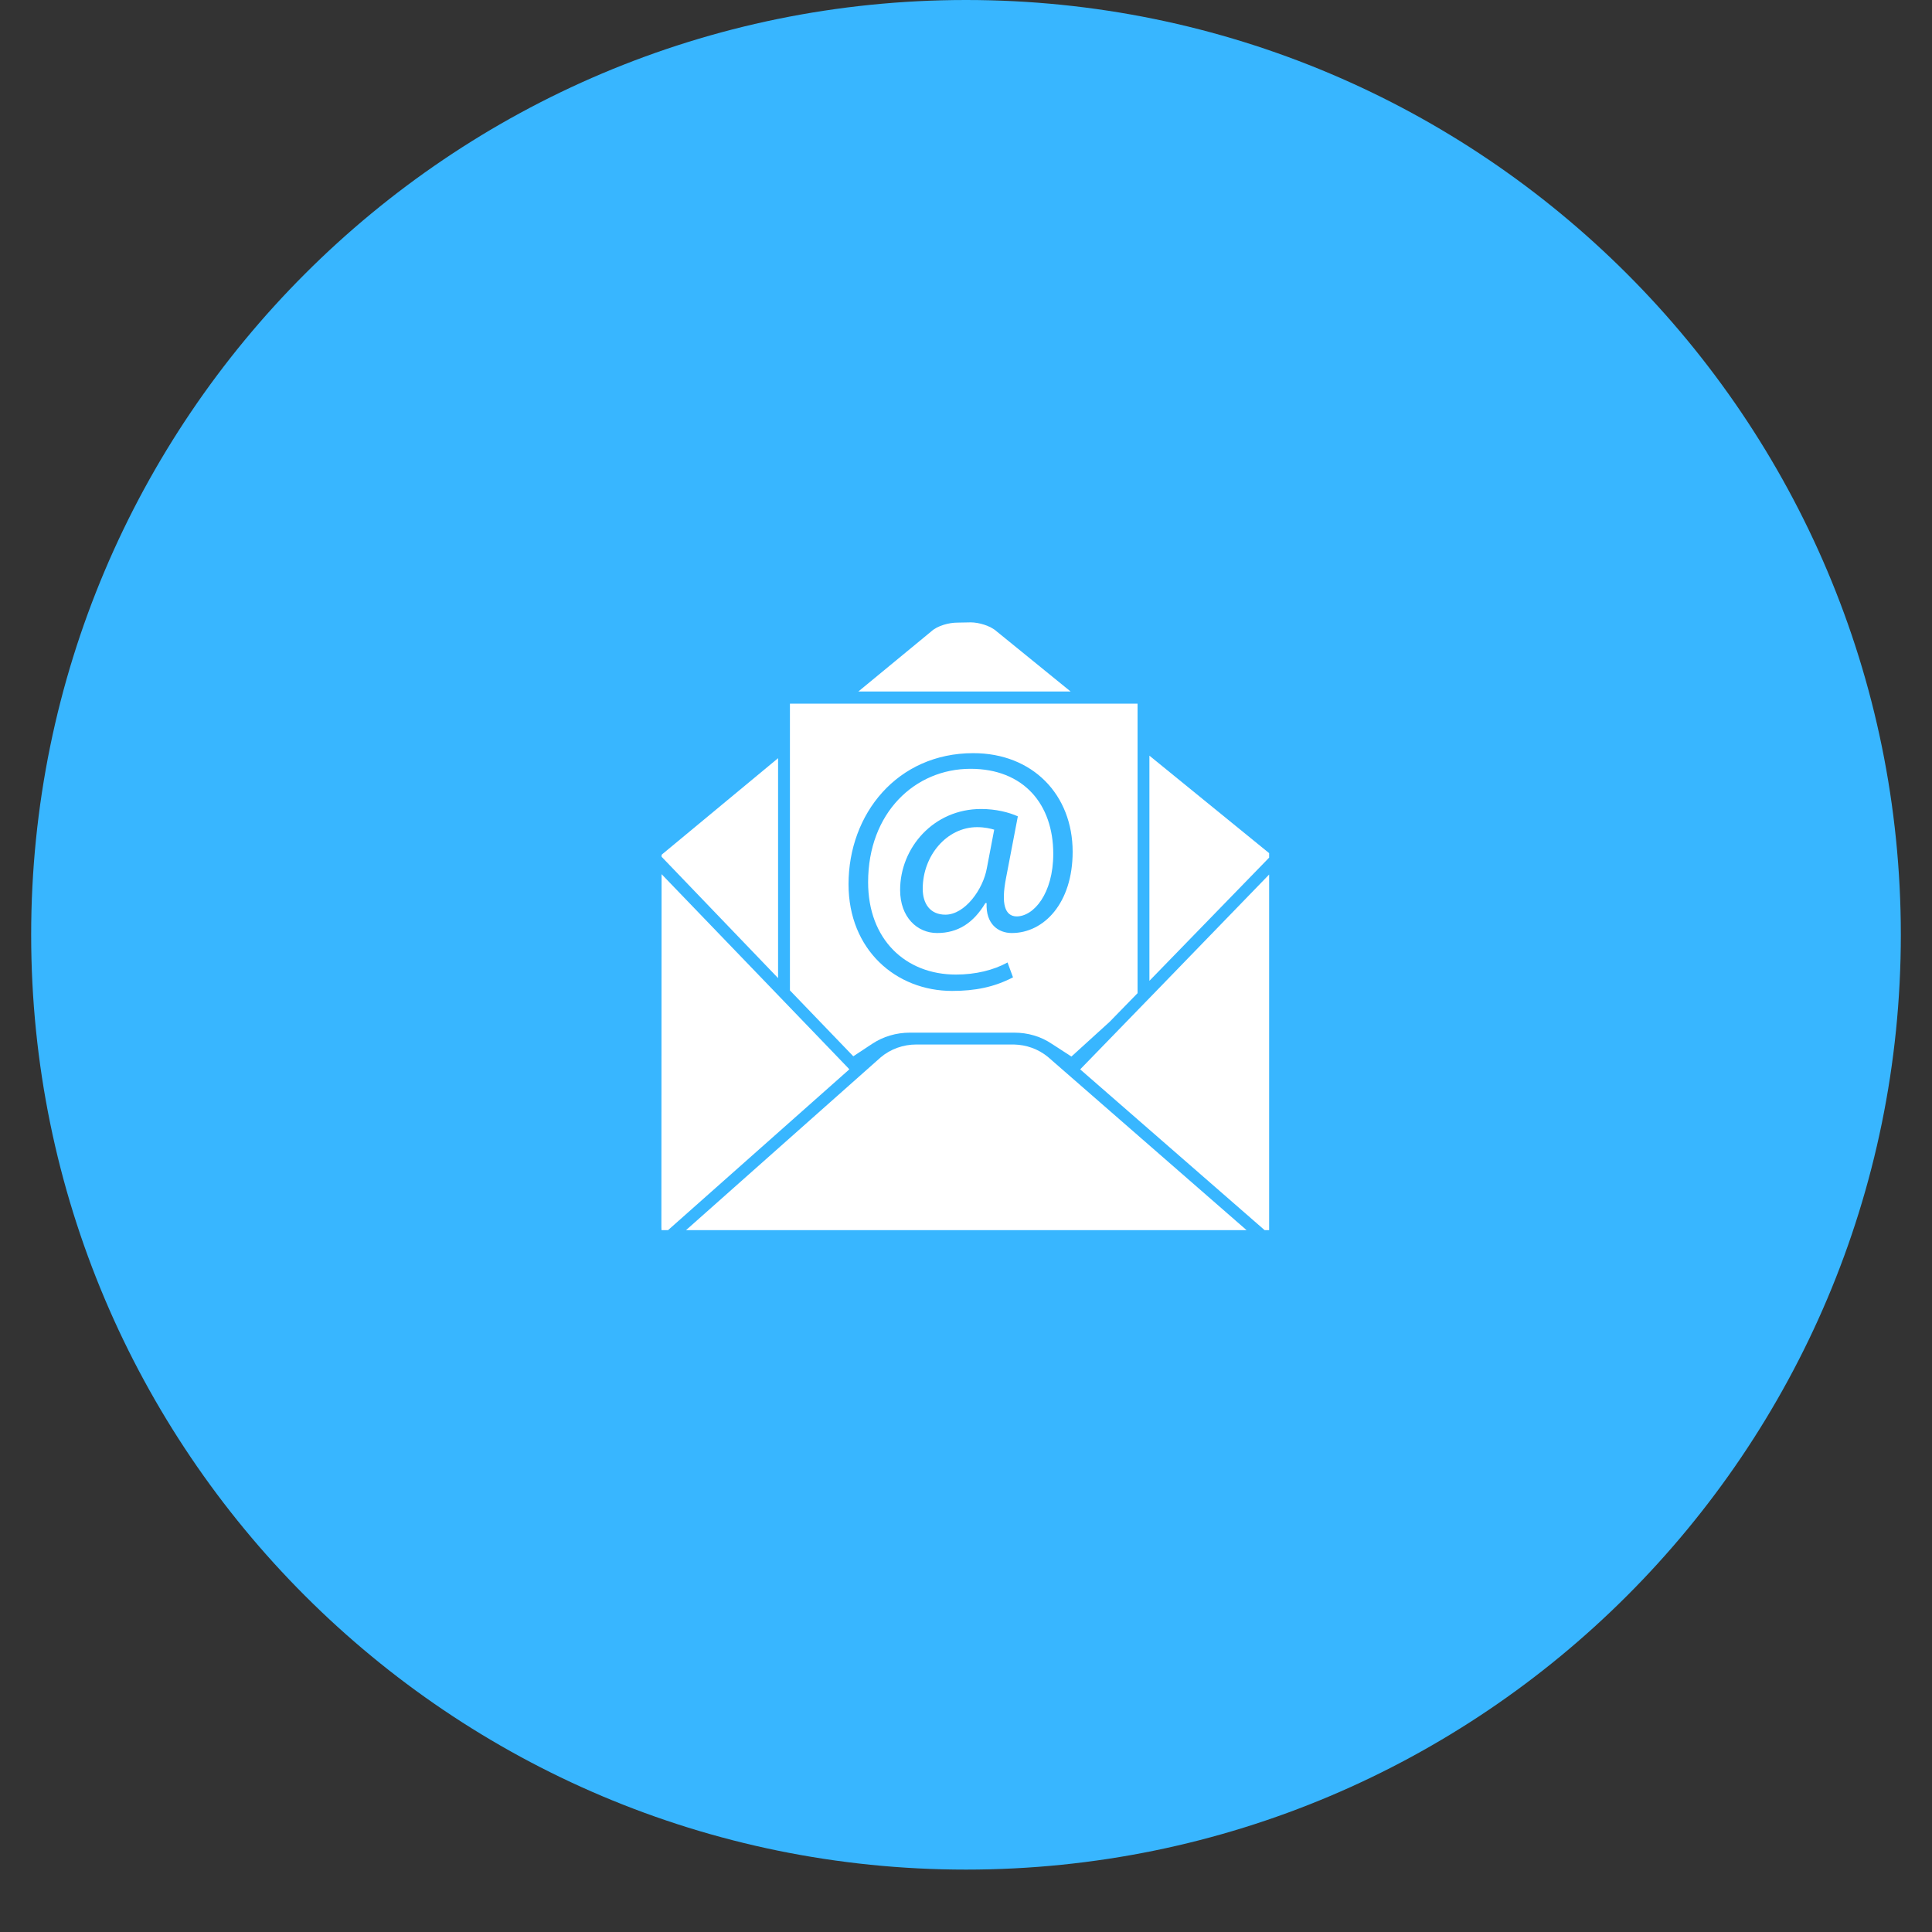 <svg xmlns="http://www.w3.org/2000/svg" xmlns:xlink="http://www.w3.org/1999/xlink" width="40" zoomAndPan="magnify" viewBox="0 0 30 30" height="40" preserveAspectRatio="xMidYMid meet" version="1.0"><rect x="0" y="0" width="30" height="30" fill="#333333" stroke="none"/><defs><clipPath id="e96dacdf01"><path d="M 0.484 0 L 29.516 0 L 29.516 29.031 L 0.484 29.031 Z M 0.484 0 " clip-rule="nonzero"/></clipPath><clipPath id="3eec3bc2f4"><path d="M 15 0 C 6.984 0 0.484 6.5 0.484 14.516 C 0.484 22.531 6.984 29.031 15 29.031 C 23.016 29.031 29.516 22.531 29.516 14.516 C 29.516 6.5 23.016 0 15 0 Z M 15 0 " clip-rule="nonzero"/></clipPath><clipPath id="7dba9fc3f5"><path d="M 0.484 0 L 29.516 0 L 29.516 29.031 L 0.484 29.031 Z M 0.484 0 " clip-rule="nonzero"/></clipPath><clipPath id="722e77372a"><path d="M 15 0 C 6.984 0 0.484 6.5 0.484 14.516 C 0.484 22.531 6.984 29.031 15 29.031 C 23.016 29.031 29.516 22.531 29.516 14.516 C 29.516 6.5 23.016 0 15 0 Z M 15 0 " clip-rule="nonzero"/></clipPath><clipPath id="b949a18ba4"><rect x="0" width="30" y="0" height="30"/></clipPath><clipPath id="cfe1bcef6a"><path d="M 10.27 16 L 19.707 16 L 19.707 19.102 L 10.27 19.102 Z M 10.27 16 " clip-rule="nonzero"/></clipPath><clipPath id="c991b3bb15"><path d="M 17.848 11.734 L 19.707 11.734 L 19.707 15.23 L 17.848 15.23 Z M 17.848 11.734 " clip-rule="nonzero"/></clipPath><clipPath id="b3ec692055"><path d="M 10.27 11 L 13 11 L 13 16 L 10.27 16 Z M 10.27 11 " clip-rule="nonzero"/></clipPath><clipPath id="ff97fe078d"><path d="M 13 9.664 L 17 9.664 L 17 11 L 13 11 Z M 13 9.664 " clip-rule="nonzero"/></clipPath><clipPath id="4bc86bb77d"><path d="M 10.27 13 L 14 13 L 14 19.102 L 10.27 19.102 Z M 10.27 13 " clip-rule="nonzero"/></clipPath><clipPath id="b286a9a3ea"><path d="M 16.773 13.559 L 19.707 13.559 L 19.707 19.102 L 16.773 19.102 Z M 16.773 13.559 " clip-rule="nonzero"/></clipPath></defs><g clip-path="url(#e96dacdf01)"><g clip-path="url(#3eec3bc2f4)"><g transform="matrix(1, 0, 0, 1, 0, 0)"><g clip-path="url(#b949a18ba4)"><g clip-path="url(#7dba9fc3f5)"><g clip-path="url(#722e77372a)"><path fill="#38b6ff" d="M 0.484 0 L 29.516 0 L 29.516 29.031 L 0.484 29.031 Z M 0.484 0 " fill-opacity="1" fill-rule="nonzero"/></g></g></g></g></g></g><g clip-path="url(#cfe1bcef6a)"><path fill="#ffffff" d="M 14.227 16.219 C 14.027 16.219 13.828 16.289 13.676 16.418 L 10.402 19.324 C 10.445 19.348 10.5 19.359 10.566 19.359 L 19.445 19.352 C 19.5 19.352 19.547 19.336 19.59 19.305 L 16.27 16.41 C 16.121 16.289 15.938 16.223 15.742 16.219 L 14.227 16.219 " fill-opacity="1" fill-rule="nonzero"/></g><g clip-path="url(#c991b3bb15)"><path fill="#ffffff" d="M 19.719 13.305 C 19.727 13.297 19.727 13.289 19.727 13.285 L 19.727 13.277 C 19.727 13.27 19.727 13.262 19.715 13.254 L 17.848 11.734 L 17.848 15.23 L 19.719 13.305 " fill-opacity="1" fill-rule="nonzero"/></g><g clip-path="url(#b3ec692055)"><path fill="#ffffff" d="M 10.281 13.266 C 10.277 13.27 10.273 13.273 10.273 13.277 L 10.273 13.301 C 10.273 13.305 10.277 13.309 10.281 13.312 L 12.082 15.188 L 12.082 11.773 L 10.281 13.266 " fill-opacity="1" fill-rule="nonzero"/></g><g clip-path="url(#ff97fe078d)"><path fill="#ffffff" d="M 15.074 9.664 L 14.863 9.668 C 14.738 9.668 14.559 9.715 14.465 9.801 L 13.328 10.738 L 16.625 10.738 L 15.477 9.805 C 15.379 9.715 15.195 9.664 15.074 9.664 " fill-opacity="1" fill-rule="nonzero"/></g><g clip-path="url(#4bc86bb77d)"><path fill="#ffffff" d="M 12.672 16.066 L 10.273 13.574 L 10.27 19.055 C 10.27 19.102 10.277 19.145 10.285 19.18 L 13.188 16.605 L 13.172 16.586 L 12.672 16.066 " fill-opacity="1" fill-rule="nonzero"/></g><g clip-path="url(#b286a9a3ea)"><path fill="#ffffff" d="M 17.812 15.535 L 16.773 16.605 L 19.695 19.152 C 19.715 19.094 19.727 19.031 19.727 18.961 L 19.727 13.559 L 17.824 15.523 L 17.812 15.535 " fill-opacity="1" fill-rule="nonzero"/></g><path fill="#ffffff" d="M 14.328 13.801 C 14.328 14.035 14.445 14.203 14.68 14.203 C 14.984 14.203 15.266 13.809 15.324 13.48 L 15.438 12.883 C 15.383 12.867 15.293 12.844 15.172 12.844 C 14.703 12.844 14.328 13.285 14.328 13.801 " fill-opacity="1" fill-rule="nonzero"/><path fill="#ffffff" d="M 15.711 14.488 C 15.5 14.488 15.305 14.348 15.32 14.023 L 15.301 14.023 C 15.113 14.336 14.871 14.488 14.551 14.488 C 14.242 14.488 13.977 14.242 13.977 13.82 C 13.977 13.164 14.496 12.562 15.234 12.562 C 15.465 12.562 15.664 12.613 15.805 12.676 L 15.621 13.637 C 15.543 14.039 15.605 14.223 15.781 14.23 C 16.051 14.234 16.355 13.875 16.355 13.258 C 16.355 12.488 15.895 11.938 15.07 11.938 C 14.207 11.938 13.48 12.621 13.48 13.699 C 13.48 14.586 14.059 15.133 14.844 15.133 C 15.145 15.133 15.426 15.066 15.645 14.945 L 15.73 15.176 C 15.438 15.328 15.141 15.387 14.785 15.387 C 13.914 15.387 13.176 14.75 13.176 13.73 C 13.176 12.637 13.934 11.695 15.113 11.695 C 16.035 11.695 16.656 12.34 16.656 13.227 C 16.656 14.023 16.211 14.488 15.711 14.488 Z M 12.266 10.926 L 12.266 15.379 L 13.25 16.402 L 13.539 16.211 C 13.715 16.094 13.918 16.035 14.129 16.035 L 15.75 16.035 C 15.961 16.035 16.164 16.094 16.336 16.211 L 16.637 16.406 L 17.23 15.867 L 17.664 15.422 L 17.664 10.926 L 12.266 10.926 " fill-opacity="1" fill-rule="nonzero"/></svg>